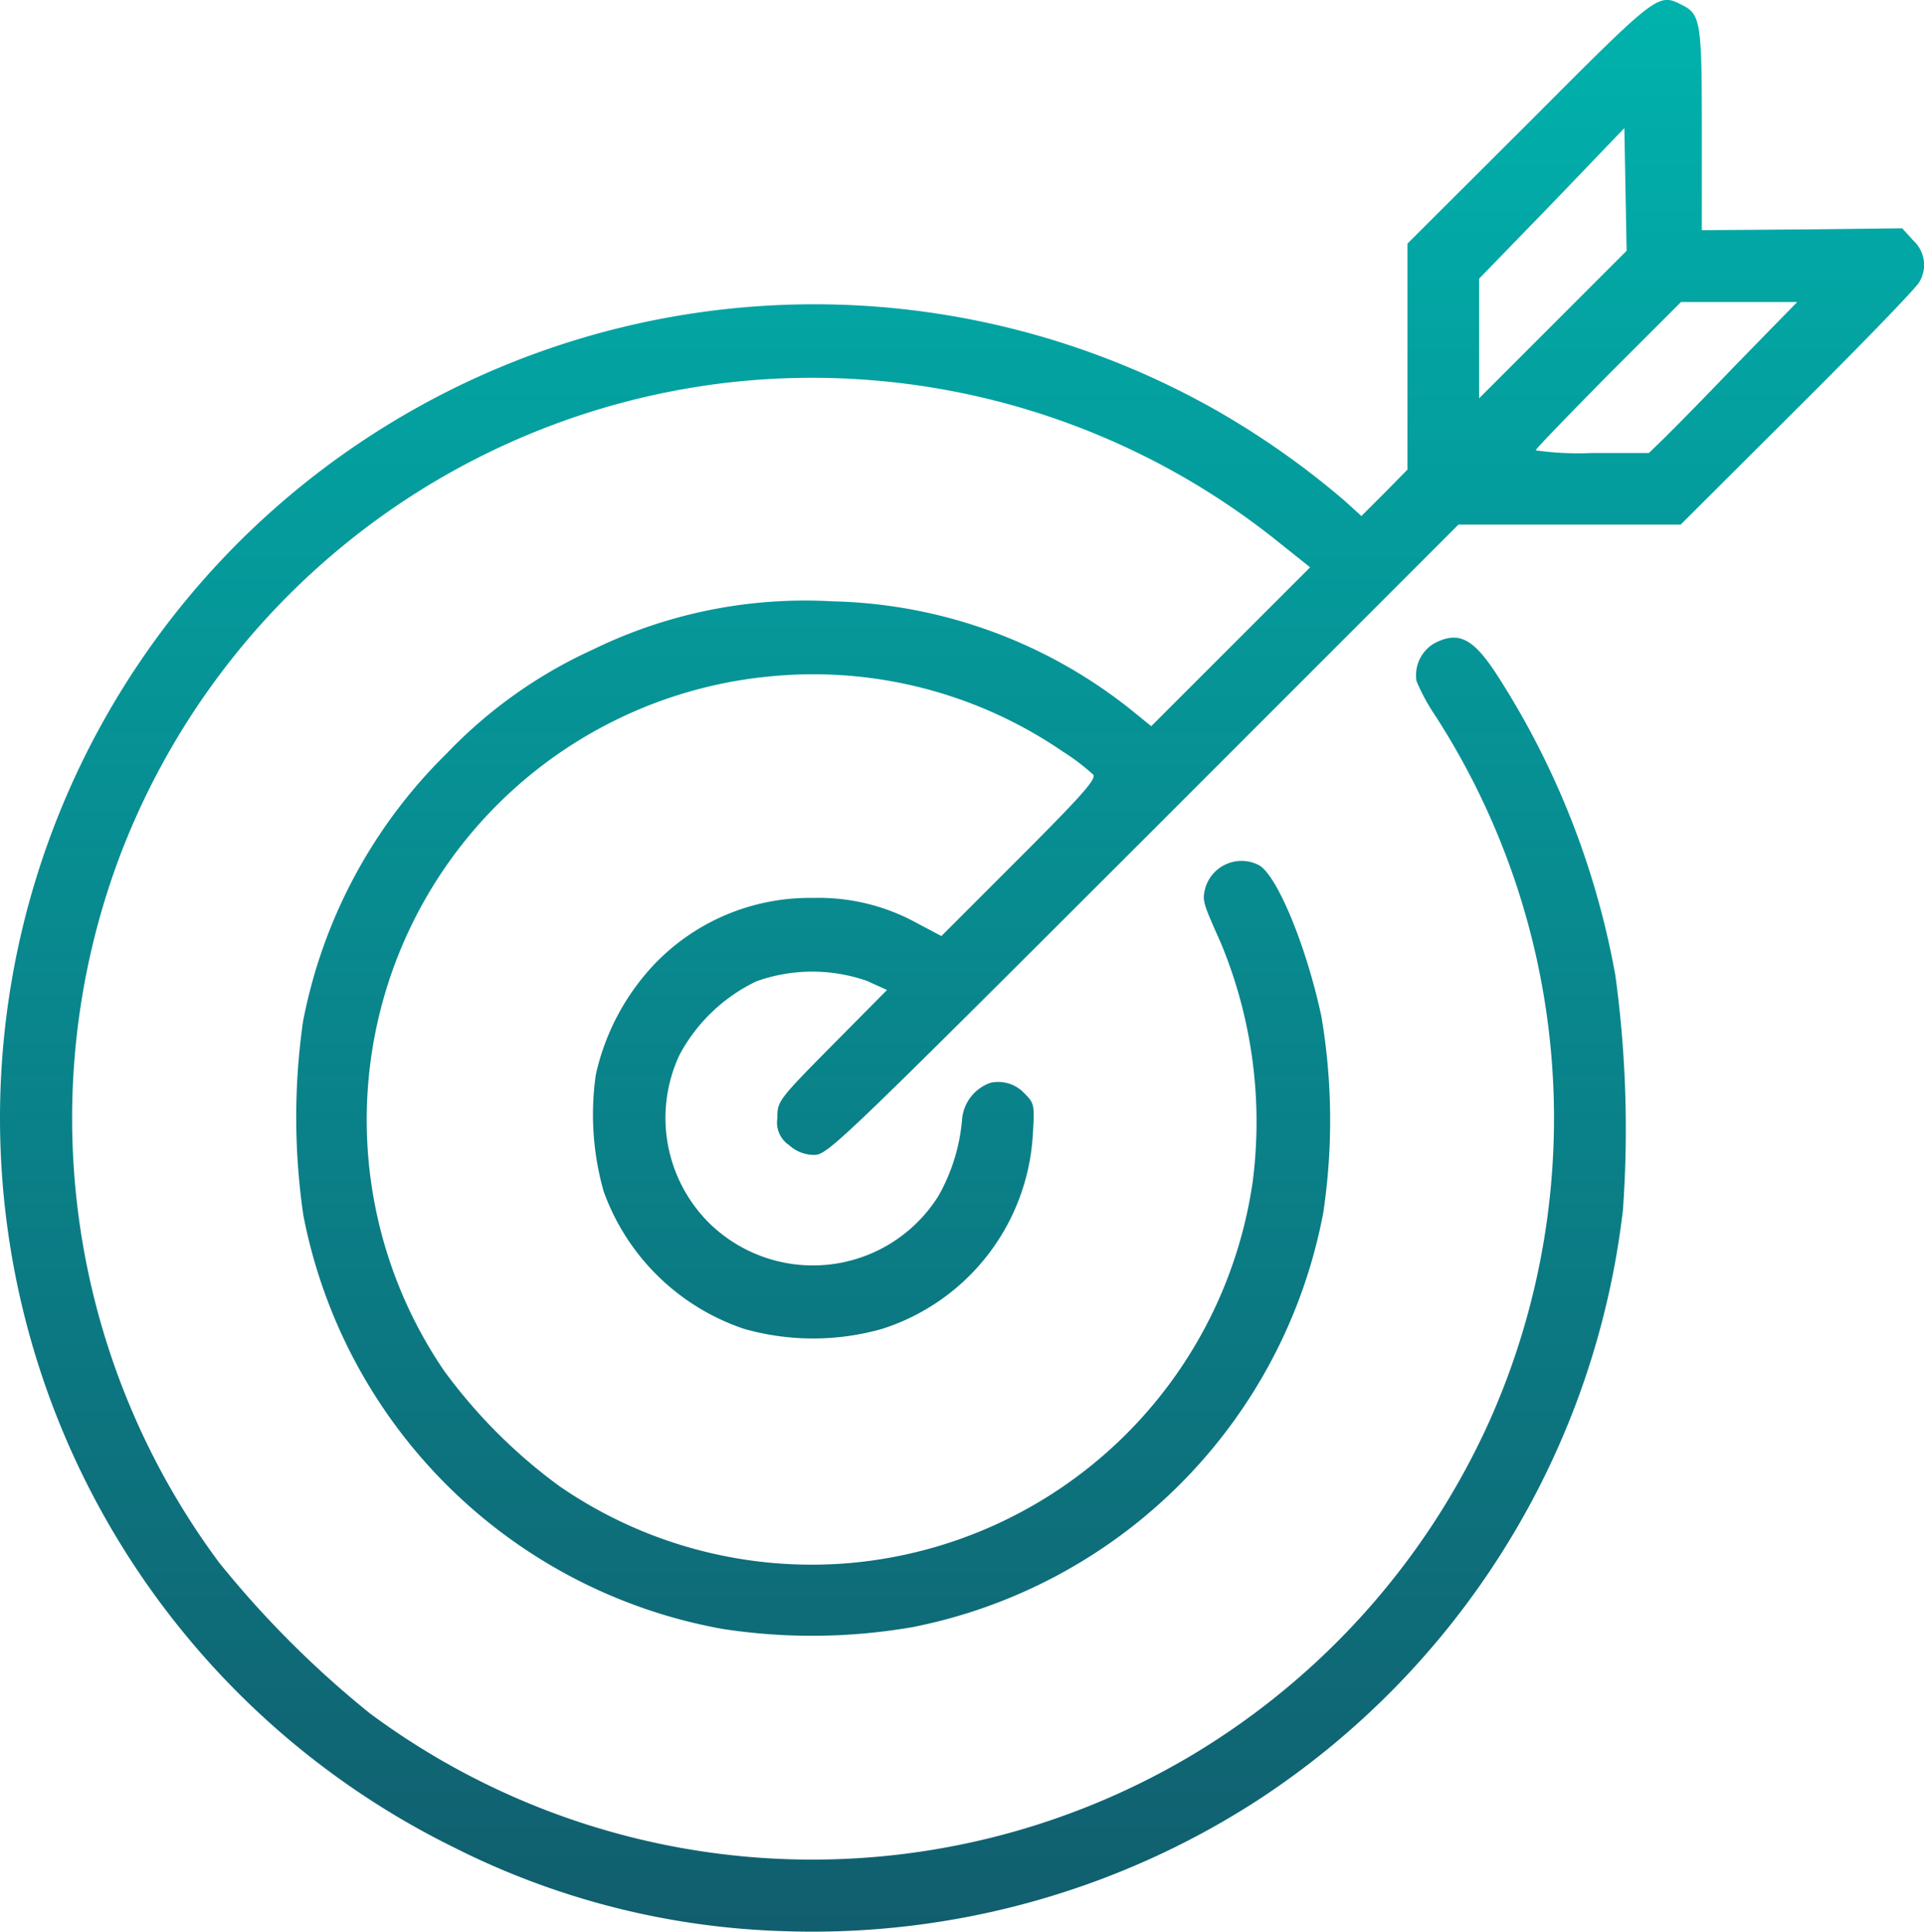 <svg xmlns="http://www.w3.org/2000/svg" xmlns:xlink="http://www.w3.org/1999/xlink" width="52.509" height="52.715" viewBox="0 0 52.509 52.715">
  <defs>
    <linearGradient id="linear-gradient" x1="0.5" x2="0.5" y2="1" gradientUnits="objectBoundingBox">
      <stop offset="0" stop-color="#00b2ad"/>
      <stop offset="1" stop-color="#115e6e"/>
    </linearGradient>
  </defs>
  <g id="Recreational_area" data-name="Recreational area" transform="translate(-1 512.031)">
    <path id="Path_43969" data-name="Path 43969" d="M42.737-508.7l-3.326,3.316v6.168l-.628.638-.628.628-.453-.412a22.661,22.661,0,0,0-3.47-2.451,22.247,22.247,0,0,0-26.692,3.553A22.212,22.212,0,0,0,1-481.546,22.183,22.183,0,0,0,13.409-461.61a21.365,21.365,0,0,0,9.011,2.276,22.36,22.36,0,0,0,12.872-3.553,22.3,22.3,0,0,0,10-16.126,30.939,30.939,0,0,0-.206-6.4,22.432,22.432,0,0,0-3.234-8.207c-.649-1-1.05-1.2-1.709-.855a1.006,1.006,0,0,0-.484,1.03,5.462,5.462,0,0,0,.515.947,20.253,20.253,0,0,1,1.493,19.206,20.374,20.374,0,0,1-8.156,9.165,20.258,20.258,0,0,1-22.419-1.153,27.193,27.193,0,0,1-4.109-4.109A20.32,20.32,0,0,1,4.244-488.6,20.242,20.242,0,0,1,21.1-501.617,20.323,20.323,0,0,1,35.941-497.2l.814.649-2.163,2.163-2.173,2.173-.443-.36a13.542,13.542,0,0,0-8.269-3.048,13.191,13.191,0,0,0-6.529,1.318,12.911,12.911,0,0,0-3.975,2.822,13.934,13.934,0,0,0-3.934,7.332,18.523,18.523,0,0,0,.01,5.283A14.208,14.208,0,0,0,20.72-467.582a16.039,16.039,0,0,0,5.2-.052,14.209,14.209,0,0,0,11.194-11.307,16.993,16.993,0,0,0-.051-5.355c-.422-1.967-1.236-3.913-1.73-4.14a1.031,1.031,0,0,0-1.442.649c-.082.33-.062.391.422,1.473a12.727,12.727,0,0,1,.875,6.529,12.192,12.192,0,0,1-10.936,10.4,12.134,12.134,0,0,1-7.981-2.09,14.513,14.513,0,0,1-3.151-3.151,12.156,12.156,0,0,1,9-18.958,12.052,12.052,0,0,1,7.868,2.049,6.074,6.074,0,0,1,.844.638c.1.113-.268.536-2.008,2.276l-2.132,2.132-.68-.36a5.558,5.558,0,0,0-2.822-.68,5.869,5.869,0,0,0-4.294,1.771A6.392,6.392,0,0,0,17.26-482.7a7.674,7.674,0,0,0,.216,3.182,6.152,6.152,0,0,0,3.831,3.748,6.894,6.894,0,0,0,3.769,0,5.923,5.923,0,0,0,4.109-5.262c.051-.855.051-.886-.227-1.164a.975.975,0,0,0-.927-.288,1.162,1.162,0,0,0-.772.968,5.087,5.087,0,0,1-.649,2.121,4.042,4.042,0,0,1-6.282.711,4.047,4.047,0,0,1-.783-4.562,4.657,4.657,0,0,1,2.1-2.008,4.527,4.527,0,0,1,3.017-.01l.546.247-1.5,1.514c-1.483,1.5-1.493,1.524-1.493,1.987a.739.739,0,0,0,.319.731,1.007,1.007,0,0,0,.69.268c.36,0,.711-.34,8.98-8.6l8.6-8.6h6.065l3.182-3.172c1.751-1.74,3.244-3.285,3.326-3.44a.9.9,0,0,0-.154-1.133l-.309-.34-2.729.031-2.739.021v-2.719c0-2.945-.031-3.161-.525-3.419C46.249-512.224,46.29-512.265,42.737-508.7Zm.638,5.53-2.008,2.008v-3.264l1.987-2.049,1.977-2.06.031,1.679.031,1.668Zm4.994,1.1c-.917.958-1.833,1.885-2.018,2.06l-.35.34H44.457a8.281,8.281,0,0,1-1.545-.072c0-.041.9-.968,1.977-2.06l1.987-1.987h3.172Z" transform="translate(0 0)" fill="url(#linear-gradient)"/>
  </g>
</svg>

